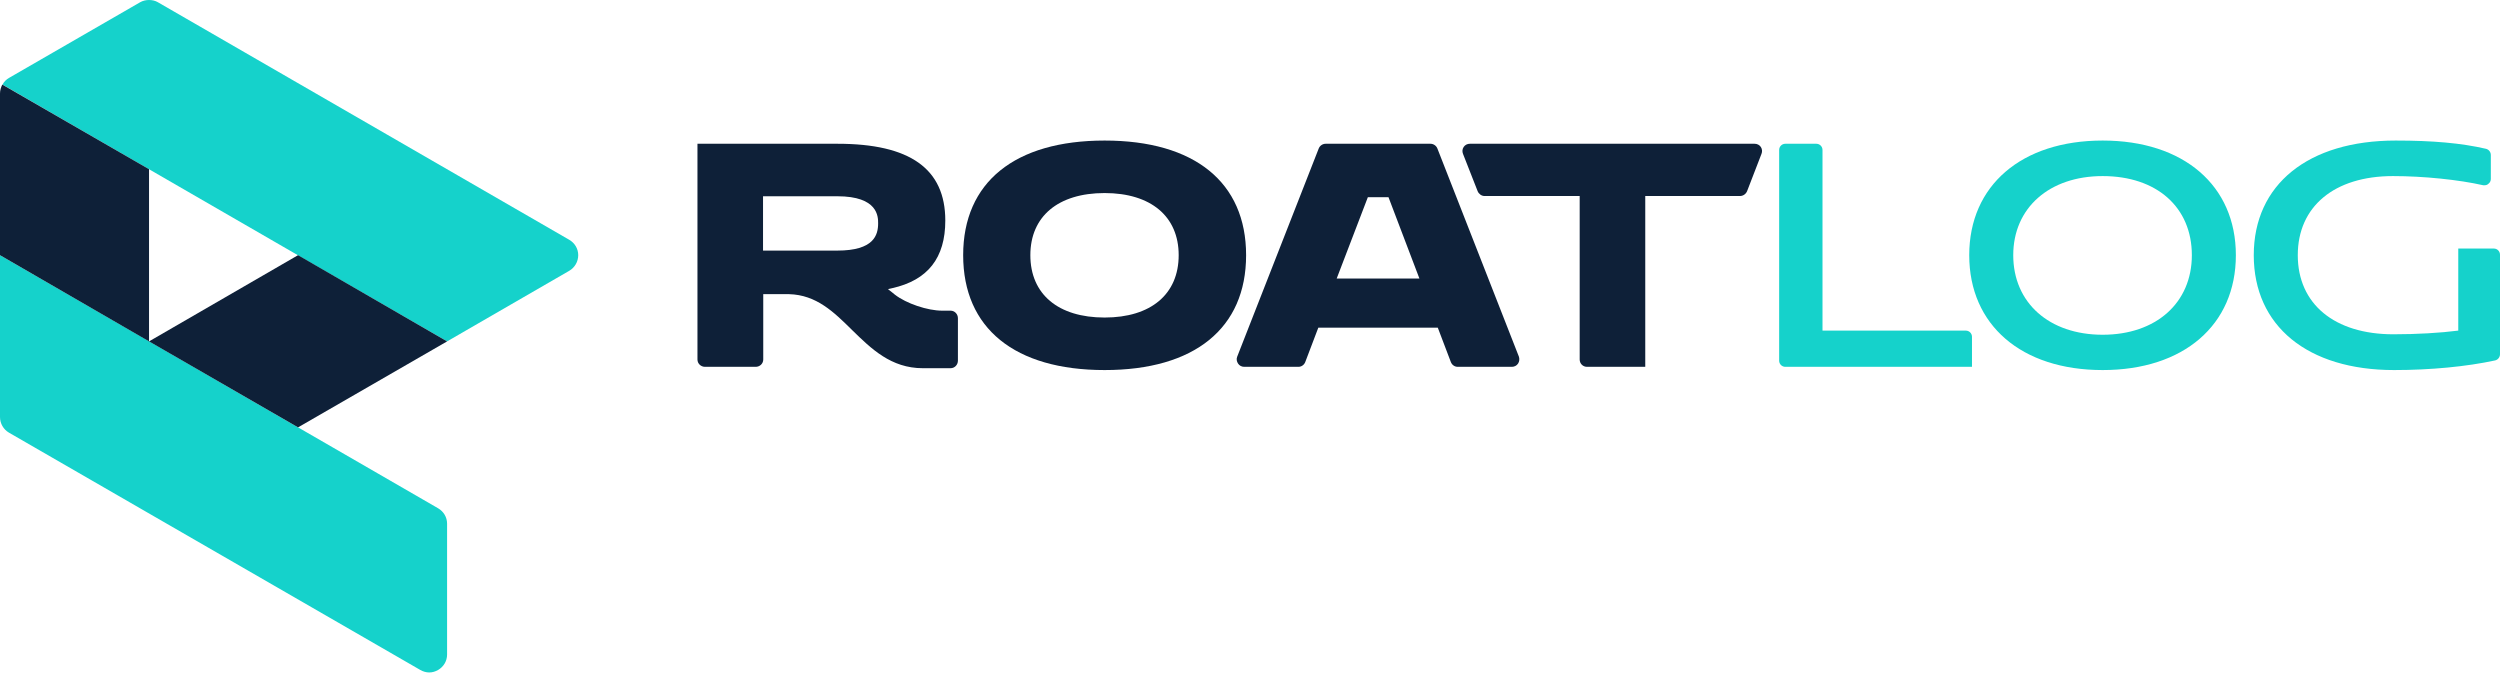 <svg xmlns="http://www.w3.org/2000/svg" width="127" height="35" viewBox="0 0 127 35" fill="none"><path fill-rule="evenodd" clip-rule="evenodd" d="M46.88 18.705C45.261 18.705 44.259 17.715 43.292 16.772C42.361 15.852 41.475 14.978 40.078 14.943H38.773V18.263C38.773 18.472 38.599 18.635 38.389 18.635H35.815C35.605 18.635 35.431 18.472 35.431 18.263V7.303H42.547C46.227 7.303 48.021 8.572 48.021 11.205C48.021 13.103 47.136 14.233 45.319 14.64C45.28 14.648 45.245 14.656 45.214 14.664C45.175 14.671 45.141 14.679 45.109 14.687C45.226 14.78 45.342 14.873 45.459 14.967C46.041 15.421 47.124 15.782 47.858 15.782H48.289C48.499 15.782 48.662 15.957 48.662 16.166V18.321C48.662 18.531 48.499 18.705 48.289 18.705H46.88ZM38.762 9.97V12.73H42.535C44.399 12.73 44.609 11.938 44.609 11.344C44.609 11.007 44.609 9.97 42.535 9.97H38.762Z" fill="#0E2038"></path><path fill-rule="evenodd" clip-rule="evenodd" d="M56.115 18.799C51.55 18.799 48.929 16.679 48.929 12.963C48.929 9.259 51.55 7.14 56.115 7.14C60.681 7.14 63.302 9.259 63.302 12.963C63.302 16.679 60.681 18.799 56.115 18.799ZM56.115 9.807C53.751 9.807 52.342 10.995 52.342 12.963C52.342 14.943 53.751 16.131 56.115 16.131C58.468 16.131 59.877 14.943 59.877 12.963C59.877 10.995 58.468 9.807 56.115 9.807Z" fill="#0E2038"></path><path fill-rule="evenodd" clip-rule="evenodd" d="M74.052 18.635C73.901 18.635 73.761 18.542 73.703 18.391L73.039 16.644H66.971L66.307 18.391C66.249 18.542 66.109 18.635 65.958 18.635H63.209C63.081 18.635 62.964 18.577 62.895 18.472C62.825 18.367 62.801 18.239 62.848 18.123L66.994 7.536C67.053 7.396 67.192 7.303 67.344 7.303H72.666C72.818 7.303 72.958 7.396 73.016 7.536L77.162 18.123C77.197 18.239 77.186 18.367 77.116 18.472C77.046 18.577 76.929 18.635 76.801 18.635H74.052ZM67.903 14.151H72.107L70.535 10.017H69.487L67.903 14.151Z" fill="#0E2038"></path><path d="M80.621 18.635C80.411 18.635 80.248 18.472 80.248 18.263V9.958H75.415C75.263 9.958 75.124 9.854 75.065 9.714L74.32 7.815C74.273 7.699 74.285 7.571 74.355 7.466C74.425 7.361 74.541 7.303 74.669 7.303H89.135C89.263 7.303 89.38 7.361 89.45 7.466C89.519 7.571 89.531 7.699 89.484 7.815L88.751 9.714C88.692 9.854 88.553 9.958 88.39 9.958H83.579V18.635H80.621Z" fill="#0E2038"></path><path d="M90.696 18.635C90.521 18.635 90.381 18.496 90.381 18.321V7.617C90.381 7.443 90.521 7.303 90.696 7.303H92.268C92.443 7.303 92.583 7.443 92.583 7.617V16.795H99.862C100.037 16.795 100.177 16.935 100.177 17.11V18.635H90.696Z" fill="#15D2CB"></path><path fill-rule="evenodd" clip-rule="evenodd" d="M106.815 18.799C102.692 18.799 100.037 16.516 100.037 12.963C100.037 9.423 102.692 7.14 106.815 7.14C110.927 7.14 113.582 9.423 113.582 12.963C113.582 16.516 110.927 18.799 106.815 18.799ZM106.815 8.945C104.101 8.945 102.273 10.564 102.273 12.963C102.273 15.386 104.101 17.005 106.815 17.005C109.529 17.005 111.346 15.386 111.346 12.963C111.346 10.529 109.564 8.945 106.815 8.945Z" fill="#15D2CB"></path><path d="M121.619 18.799C117.228 18.799 114.491 16.562 114.491 12.963C114.491 9.376 117.251 7.14 121.7 7.14C123.575 7.14 125.031 7.268 126.289 7.559C126.429 7.594 126.534 7.722 126.534 7.873V9.096C126.534 9.19 126.487 9.283 126.406 9.341C126.359 9.388 126.289 9.411 126.219 9.411C126.196 9.411 126.173 9.411 126.149 9.411C124.915 9.131 123.121 8.945 121.561 8.945C118.579 8.945 116.727 10.494 116.727 12.963C116.727 15.444 118.59 16.982 121.584 16.982C122.772 16.982 123.971 16.912 124.88 16.795V12.626H126.685C126.86 12.626 127 12.765 127 12.94V17.995C127 18.146 126.895 18.274 126.755 18.309C125.299 18.624 123.471 18.799 121.619 18.799Z" fill="#15D2CB"></path><path d="M0 12.963L15.141 21.71L22.258 25.822C22.537 25.985 22.712 26.276 22.712 26.602V33.252C22.712 33.579 22.537 33.87 22.258 34.033C22.118 34.114 21.966 34.161 21.803 34.161C21.652 34.161 21.489 34.114 21.349 34.033L0.454 21.978C0.175 21.815 0 21.512 0 21.186V12.963Z" fill="#15D2CB"></path><path d="M0.128 4.298C0.198 4.158 0.314 4.042 0.454 3.96L7.116 0.116C7.256 0.035 7.419 0 7.57 0C7.733 0 7.885 0.035 8.025 0.116L28.92 12.183C29.199 12.346 29.374 12.637 29.374 12.963C29.374 13.289 29.199 13.592 28.92 13.755L22.712 17.343L0.128 4.298Z" fill="#15D2CB"></path><path d="M0.116 4.298L7.571 8.596V17.343L0 12.963V4.752C0 4.589 0.047 4.438 0.116 4.298Z" fill="#0E2038"></path><path d="M22.712 17.343L15.141 21.71L7.571 17.343L15.141 12.963L22.712 17.343Z" fill="#0E2038"></path></svg>